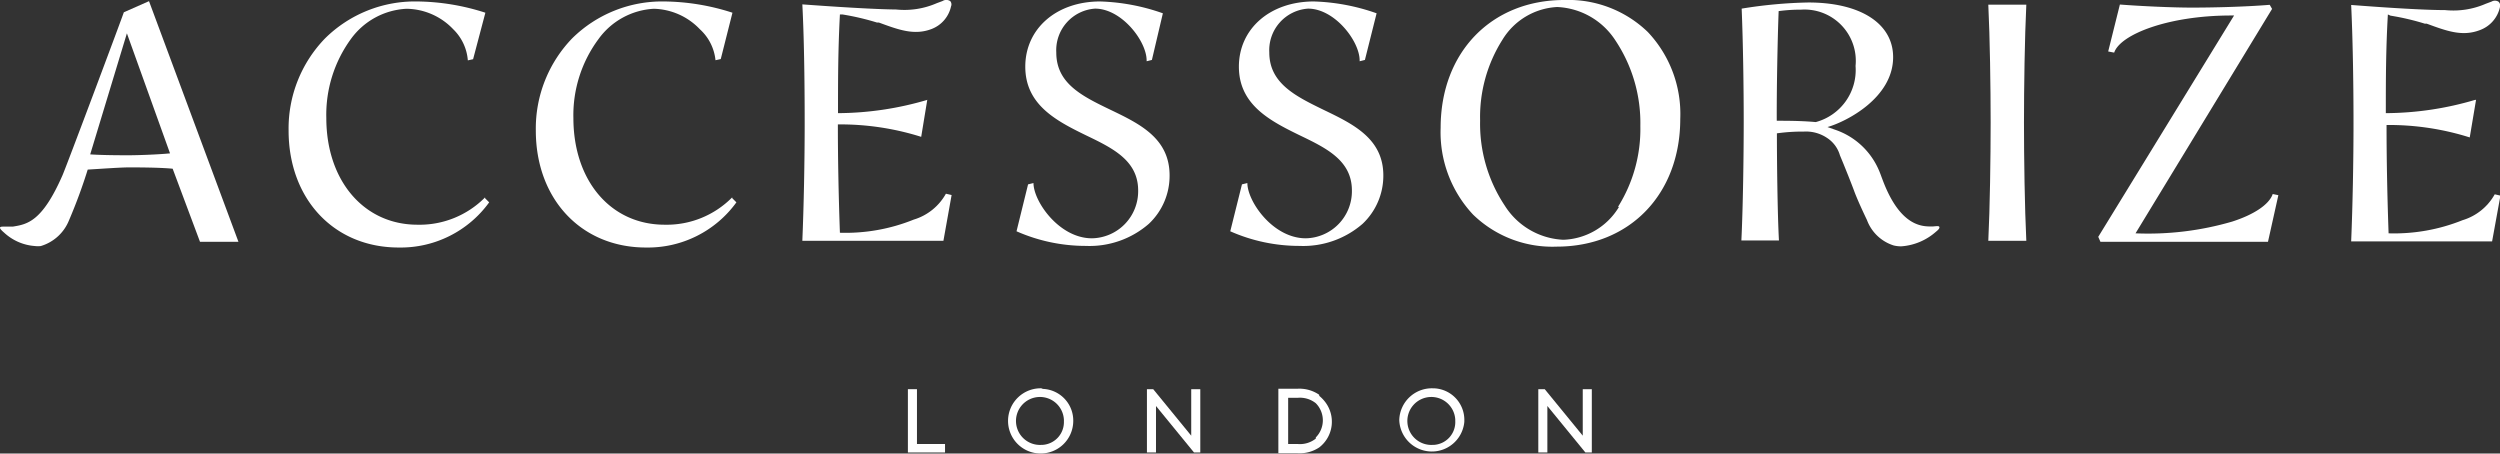 <svg xmlns="http://www.w3.org/2000/svg" viewBox="0 0 171 31.02"><rect x="0" y="0" width="171" height="31.02" fill="#333333" stroke="none"/><defs><style>.cls-1{fill:#fff;}</style></defs><title>Asset 8</title><g id="Layer_2" data-name="Layer 2"><g id="Layer_1-2" data-name="Layer 1"><path class="cls-1" d="M163.51,1.07a17.06,17.06,0,0,1,2.35.55l.13,0c1.36.5,2.43.9,3.63.44A2.16,2.16,0,0,0,171,.47a.35.35,0,0,0-.11-.36.47.47,0,0,0-.47,0l-.4.15a5.56,5.56,0,0,1-2.78.43c-2.08,0-6.38-.35-6.42-.35h0v0c.1,2.09.16,5,.16,8.1,0,2.65-.06,5.67-.16,8.07v0h9.64l.57-3.13v0l-.39-.09v0a3.75,3.75,0,0,1-2.2,1.77,12.53,12.53,0,0,1-5.06.9c-.09-2.5-.14-5.07-.14-7.41a18.3,18.3,0,0,1,5.69.85h0l.43-2.56V6.83l-.06,0a21.78,21.78,0,0,1-6.11.91c0-2.22,0-4.3.14-6.75Z"/><path class="cls-1" d="M138.55.32H136v0c.11,2.23.16,5.67.16,8.07s-.05,5.85-.16,8.08v0h2.6v0c-.11-2.25-.16-5.68-.16-8.08s.05-5.82.16-8.07Z"/><path class="cls-1" d="M132.21,15.49c-.61,0-2.22.14-3.47-3.27-.07-.18-.14-.39-.23-.59a5,5,0,0,0-3-2.76L125,8.69c1.3-.37,4.49-2,4.49-4.78,0-2.3-2.23-3.74-5.8-3.74a31.68,31.68,0,0,0-4.56.42h0v0c.1,2.41.14,5.6.14,7.7,0,2.35-.05,5.91-.16,8.16v0h2.57v0c-.1-1.81-.14-5.43-.14-7.33A12.85,12.85,0,0,1,123.39,9a2.58,2.58,0,0,1,1.59.44,2.11,2.11,0,0,1,.87,1.18l.24.58c.25.62.49,1.21.73,1.85,0,0,.19.56.88,2a2.87,2.87,0,0,0,1.83,1.74,2.22,2.22,0,0,0,.51.06,4,4,0,0,0,2.38-1c.19-.15.26-.25.23-.33S132.47,15.47,132.21,15.49ZM121.66.76a11.38,11.38,0,0,1,1.54-.1,3.51,3.51,0,0,1,3.72,3.85,3.69,3.69,0,0,1-2.72,3.84c-1-.09-2-.09-2.67-.09C121.52,6,121.59,2.52,121.66.76Z"/><path class="cls-1" d="M155.44,13.31c-.26.69-1.27,1.37-2.77,1.85a20.51,20.51,0,0,1-6.6.8L155.41.61v0l-.16-.28h0c-1.71.14-3.94.19-5.32.19S146.44.42,145,.31h0l-.8,3.21.41.08v0c.41-1.24,3.69-2.54,8-2.54h.2L143.52,16.2h0l.15.34h11.46l.71-3.19-.39-.08Z"/><path class="cls-1" d="M10.19.08,8.47.84h0v0C8.43,1,4.53,11.42,4.27,12c-1.39,3.17-2.41,3.34-3.39,3.5H.34c-.19,0-.3,0-.33.05s0,.13.28.37a3.46,3.46,0,0,0,2.11.91,1.71,1.71,0,0,0,.39,0,3,3,0,0,0,1.93-1.76A35.7,35.7,0,0,0,6,11.6c1-.06,2.25-.15,2.81-.15s2.07,0,3,.09l1.87,5v0h2.63L10.2.1Zm1.44,10.41c-.92.09-2.29.13-2.82.13s-1.73,0-2.64-.06L8.68,2.28Z"/><path class="cls-1" d="M33.18,13.5a6.3,6.3,0,0,1-4.63,1.87c-3.65,0-6.23-3-6.23-7.3A8.8,8.8,0,0,1,24,2.67,5,5,0,0,1,27.81.6,4.48,4.48,0,0,1,31,2,3.33,3.33,0,0,1,32,4.13v0l.36-.08L33.2.87h0A15.61,15.61,0,0,0,28.53.1a8.74,8.74,0,0,0-6.29,2.52,8.85,8.85,0,0,0-2.5,6.31c0,4.68,3.1,8,7.53,8a7.47,7.47,0,0,0,6.19-3.09l0,0-.28-.28Z"/><path class="cls-1" d="M50.08,13.5a6.29,6.29,0,0,1-4.62,1.87c-3.68,0-6.24-3-6.24-7.3a8.73,8.73,0,0,1,1.72-5.4A5,5,0,0,1,44.72.6,4.5,4.5,0,0,1,47.87,2a3.31,3.31,0,0,1,1.07,2.12v0l.36-.08L50.1.87h0A15.56,15.56,0,0,0,45.43.1a8.76,8.76,0,0,0-6.29,2.52,8.88,8.88,0,0,0-2.49,6.31c0,4.68,3.1,8,7.53,8a7.47,7.47,0,0,0,6.19-3.09l0,0-.28-.28Z"/><path class="cls-1" d="M64.47.07l-.4.15A5.54,5.54,0,0,1,61.3.65C59.21.63,54.92.3,54.88.3h0v0c.11,2.09.16,5,.16,8.1,0,2.65-.06,5.67-.16,8.07v0h9.65l.56-3.13v0l-.39-.09v0a3.75,3.75,0,0,1-2.2,1.77,12.45,12.45,0,0,1-5.05.9c-.09-2.5-.14-5.07-.14-7.41a18.36,18.36,0,0,1,5.7.85h0l.42-2.56V6.83l0,0a21.84,21.84,0,0,1-6.11.91c0-2.22,0-4.3.13-6.75l.18,0a17.41,17.41,0,0,1,2.35.55l.13,0c1.36.5,2.43.9,3.62.44A2.14,2.14,0,0,0,65.05.44.35.35,0,0,0,65,.08.48.48,0,0,0,64.47.07Z"/><path class="cls-1" d="M80,12C80,9.48,78,8.49,76,7.53s-3.75-1.82-3.75-3.94a2.85,2.85,0,0,1,2.65-3c1.82,0,3.53,2.22,3.53,3.55v.05l.36-.09L79.54.91v0h0A14.06,14.06,0,0,0,75.25.1c-3,0-5.12,1.87-5.12,4.46s2.09,3.69,4.12,4.68c1.85.89,3.6,1.73,3.6,3.79a3.22,3.22,0,0,1-3.16,3.27c-2.25,0-4-2.53-4-3.78v0l-.37.09-.79,3.21,0,0a11.72,11.72,0,0,0,4.74,1,6.18,6.18,0,0,0,4.31-1.51A4.5,4.5,0,0,0,80,12Z"/><path class="cls-1" d="M90.57,7.53c-1.93-.94-3.75-1.82-3.75-3.94a2.85,2.85,0,0,1,2.65-3C91.29.59,93,2.81,93,4.14v.05l.36-.09.8-3.19v0h0A14.06,14.06,0,0,0,89.87.1c-3,0-5.13,1.87-5.13,4.46s2.1,3.69,4.13,4.68c1.85.89,3.6,1.73,3.6,3.79a3.22,3.22,0,0,1-3.15,3.27c-2.26,0-4-2.53-4-3.78v0l-.37.09-.8,3.21,0,0a11.67,11.67,0,0,0,4.73,1,6.19,6.19,0,0,0,4.32-1.51A4.52,4.52,0,0,0,94.62,12C94.62,9.48,92.56,8.49,90.57,7.53Z"/><path class="cls-1" d="M107,0c-5,0-8.46,3.59-8.46,8.74a8.23,8.23,0,0,0,2.22,5.94,7.78,7.78,0,0,0,5.71,2.19c5,0,8.46-3.59,8.46-8.74a8.16,8.16,0,0,0-2.22-5.94A7.82,7.82,0,0,0,107,0Zm3.74,14.15a4.62,4.62,0,0,1-3.81,2.25,5,5,0,0,1-4-2.33,10.1,10.1,0,0,1-1.69-5.82,9.87,9.87,0,0,1,1.52-5.52A4.66,4.66,0,0,1,106.51.48a5,5,0,0,1,4,2.31,10.18,10.18,0,0,1,1.69,5.83,10,10,0,0,1-1.53,5.53Z"/><polygon class="cls-1" points="62.72 26.62 62.1 26.62 62.1 30.95 64.64 30.95 64.64 30.37 62.72 30.37 62.72 26.62"/><path class="cls-1" d="M71.23,26.56a2.23,2.23,0,1,0,2.18,2.28v0a2.17,2.17,0,0,0-2.08-2.24Zm0,3.87a1.64,1.64,0,1,1,1.54-1.74.34.34,0,0,1,0,.1,1.56,1.56,0,0,1-1.47,1.64Z"/><polygon class="cls-1" points="81.48 29.8 78.88 26.62 78.45 26.62 78.45 30.95 79.07 30.95 79.07 27.77 81.67 30.95 82.1 30.95 82.1 26.62 81.48 26.62 81.48 29.8"/><path class="cls-1" d="M90.23,27a2.39,2.39,0,0,0-1.49-.41h-1.3V31h1.3a2.41,2.41,0,0,0,1.5-.4,2.22,2.22,0,0,0,.39-3.12,2.46,2.46,0,0,0-.39-.4ZM90,30a1.74,1.74,0,0,1-1.24.37h-.65V27.21h.65a1.74,1.74,0,0,1,1.24.37A1.66,1.66,0,0,1,90,29.92.6.6,0,0,1,90,30Z"/><path class="cls-1" d="M98,26.56a2.23,2.23,0,0,0-2.29,2.17,2.23,2.23,0,0,0,4.45.12v-.06a2.16,2.16,0,0,0-2.09-2.23Zm0,3.87a1.64,1.64,0,1,1,1.54-1.74v.1a1.56,1.56,0,0,1-1.47,1.64Z"/><polygon class="cls-1" points="108.26 29.8 105.66 26.62 105.22 26.62 105.22 30.95 105.84 30.95 105.84 27.77 108.44 30.95 108.88 30.95 108.88 26.62 108.26 26.62 108.26 29.8"/></g></g></svg>